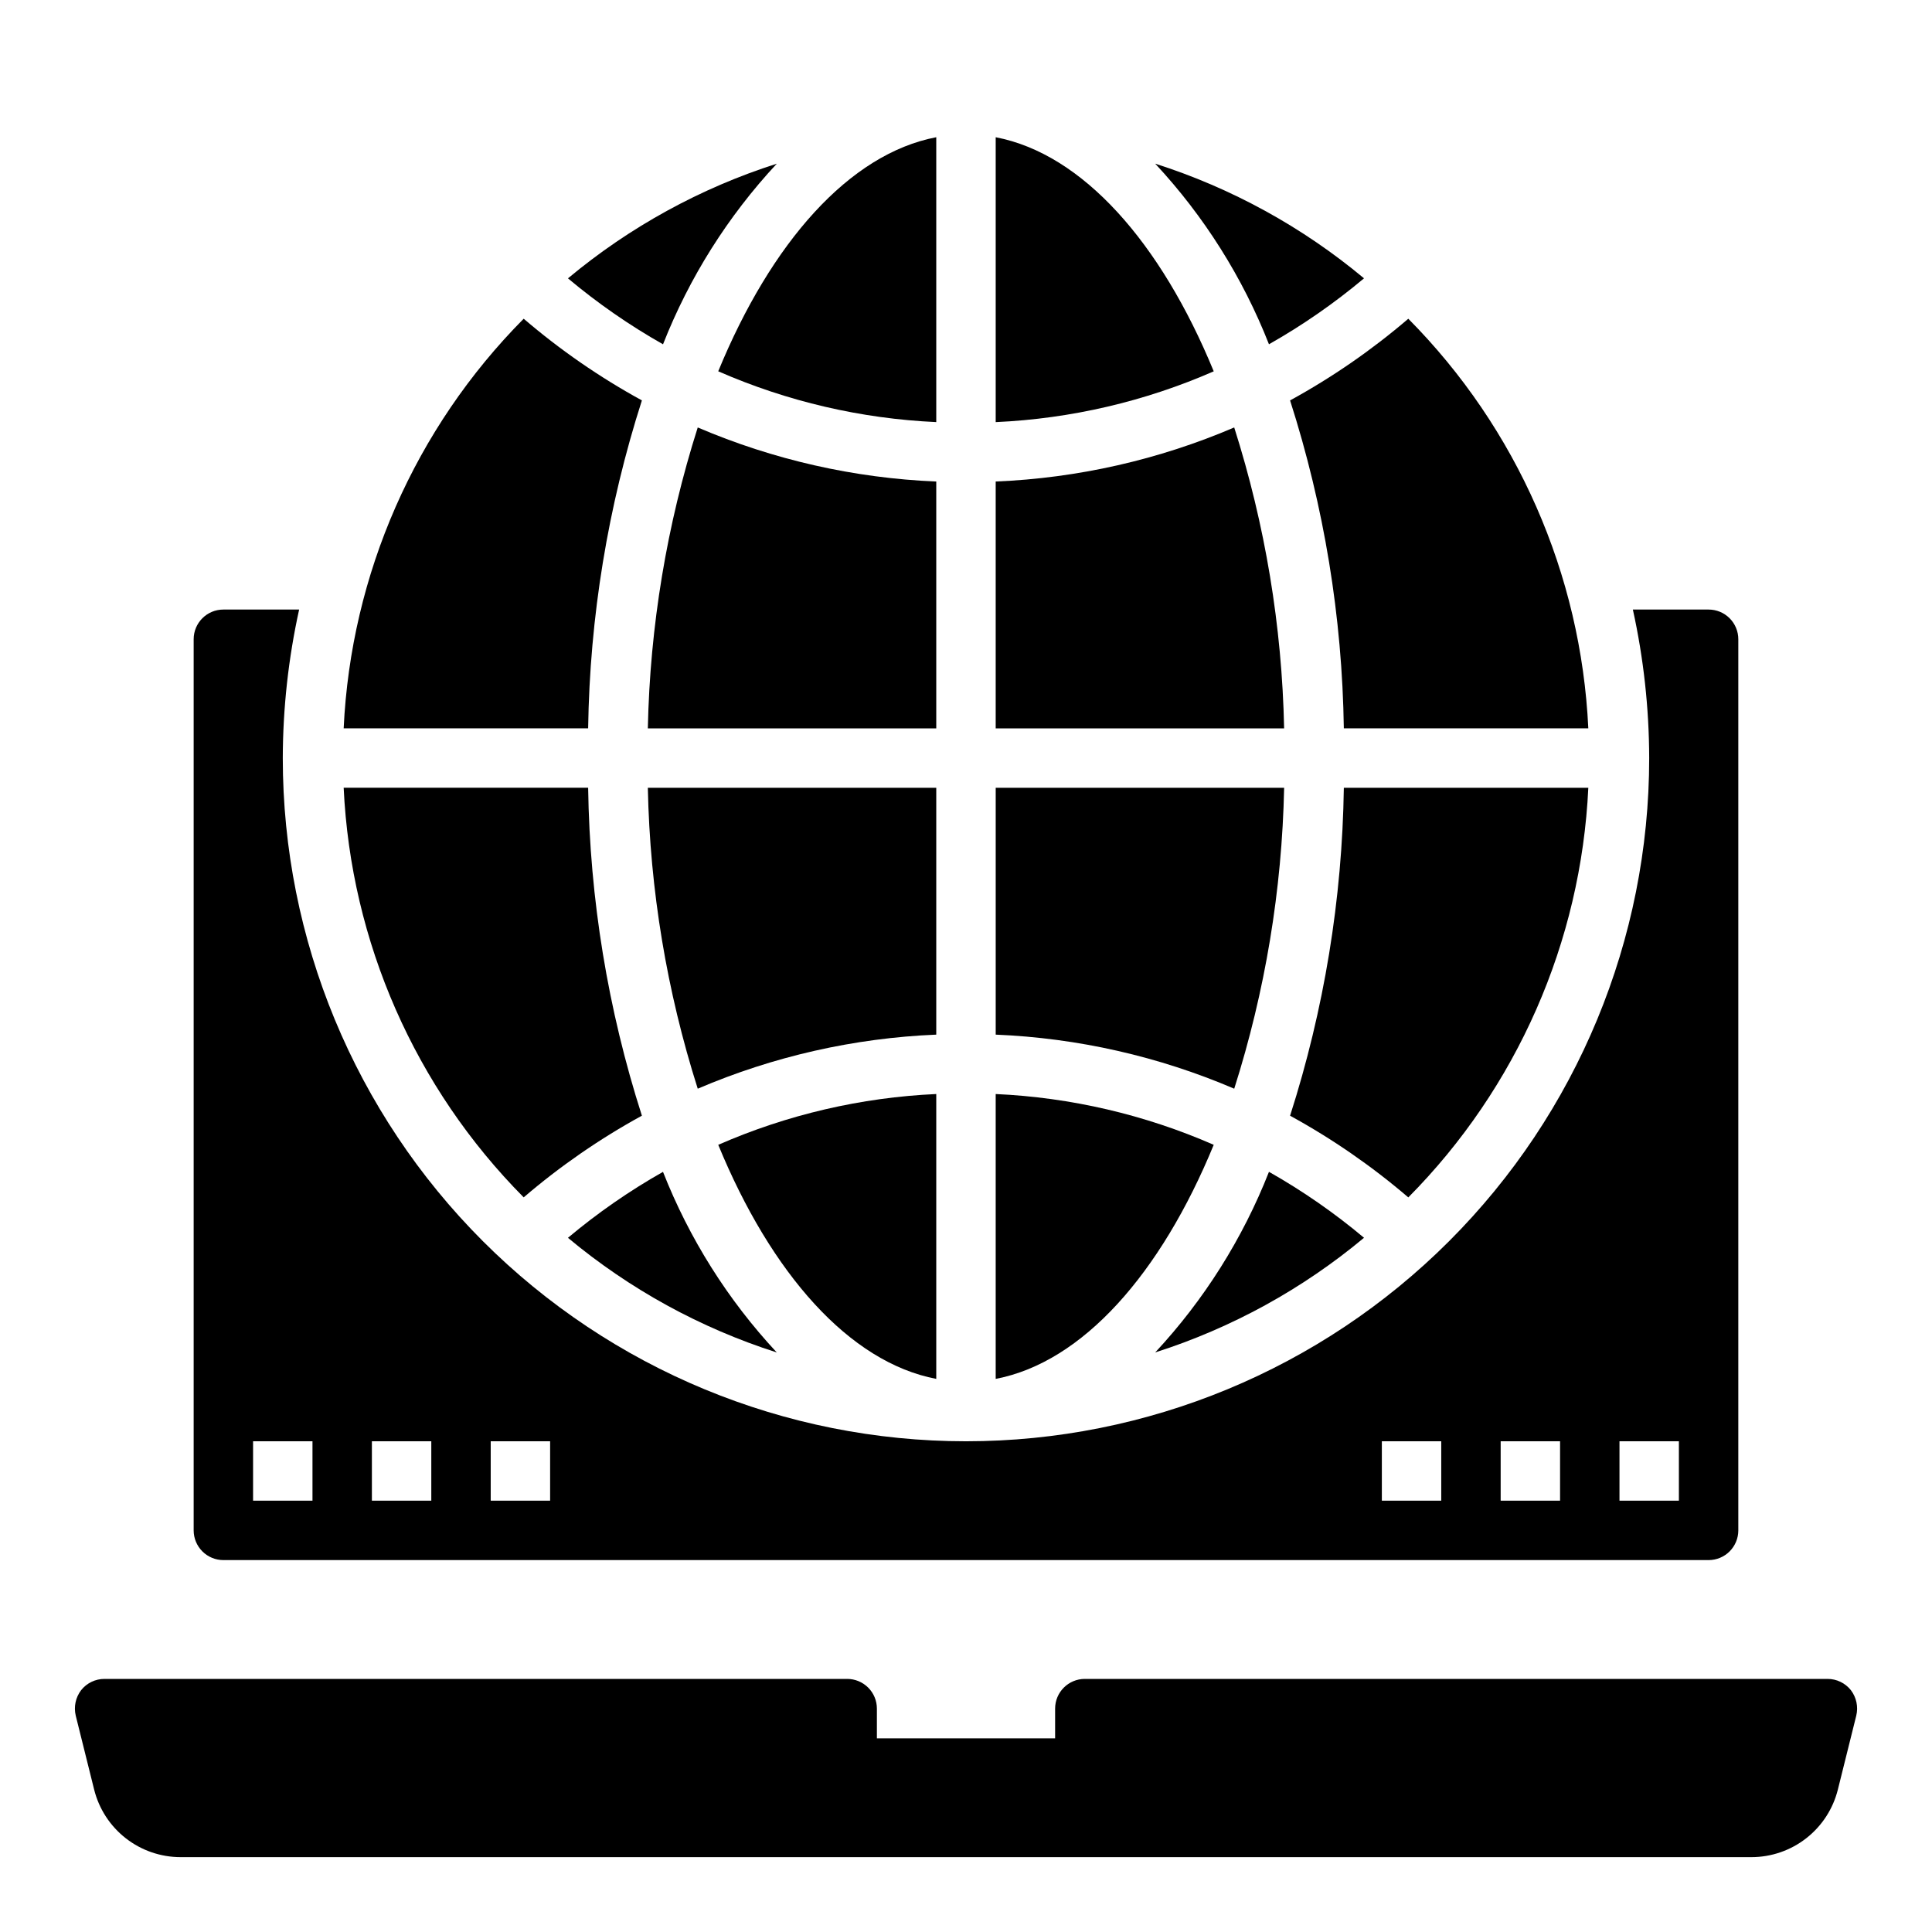 <?xml version="1.0" encoding="UTF-8"?>
<!-- Uploaded to: SVG Repo, www.svgrepo.com, Generator: SVG Repo Mixer Tools -->
<svg fill="#000000" width="800px" height="800px" version="1.1" viewBox="144 144 512 512" xmlns="http://www.w3.org/2000/svg">
 <g>
  <path d="m314.11 439.67c-9.016-28.105-13.816-57.391-14.246-86.906h-64.789c1.918 40.844 18.914 79.523 47.707 108.55 9.664-8.281 20.164-15.535 31.328-21.648z"/>
  <path d="m407.87 180.37v75.496c19.922-0.902 39.512-5.465 57.781-13.461-14.012-34.086-34.715-57.625-57.781-62.035z"/>
  <path d="m314.11 250.11c-11.164-6.109-21.664-13.363-31.328-21.645-28.793 29.031-45.789 67.711-47.707 108.55h64.789c0.43-29.516 5.231-58.801 14.246-86.91z"/>
  <path d="m484.31 352.77h-76.438v65.418c21.766 0.902 43.184 5.758 63.211 14.328 8.207-25.812 12.66-52.668 13.227-79.746z"/>
  <path d="m505.48 217.76c-16.312-13.609-35.105-23.93-55.34-30.387 12.961 13.922 23.191 30.156 30.148 47.863 8.914-5.043 17.348-10.895 25.191-17.477z"/>
  <path d="m471.08 257.28c-20.027 8.57-41.445 13.426-63.211 14.328v65.418h76.438c-0.566-27.078-5.019-53.934-13.227-79.746z"/>
  <path d="m294.51 472.03c16.312 13.609 35.105 23.926 55.344 30.387-12.965-13.922-23.191-30.16-30.152-47.863-8.914 5.043-17.344 10.895-25.191 17.477z"/>
  <path d="m392.12 352.77h-76.438c0.566 27.078 5.019 53.934 13.227 79.746 20.027-8.57 41.449-13.426 63.211-14.328z"/>
  <path d="m392.12 255.86v-75.496c-23.066 4.41-43.77 27.945-57.781 62.031l0.004 0.004c18.27 7.996 37.855 12.559 57.777 13.461z"/>
  <path d="m392.12 271.61c-21.762-0.902-43.184-5.758-63.211-14.328-8.207 25.812-12.66 52.668-13.227 79.746h76.438z"/>
  <path d="m349.86 187.38c-20.238 6.457-39.031 16.777-55.344 30.387 7.848 6.582 16.277 12.434 25.191 17.477 6.961-17.707 17.188-33.941 30.152-47.863z"/>
  <path d="m392.12 509.42v-75.492c-19.922 0.902-39.508 5.465-57.777 13.461 14.012 34.086 34.715 57.625 57.777 62.031z"/>
  <path d="m500.13 337.02h64.789c-1.918-40.844-18.914-79.523-47.703-108.55-9.668 8.281-20.168 15.535-31.332 21.645 9.016 28.109 13.816 57.395 14.246 86.91z"/>
  <path d="m465.65 447.39c-18.27-7.996-37.859-12.559-57.781-13.461v75.492c23.066-4.406 43.77-27.945 57.781-62.031z"/>
  <path d="m564.92 352.77h-64.789c-0.43 29.516-5.231 58.801-14.246 86.906 11.164 6.113 21.664 13.367 31.332 21.648 28.789-29.031 45.785-67.711 47.703-108.55z"/>
  <path d="m450.14 502.41c20.234-6.461 39.027-16.777 55.34-30.387-7.844-6.582-16.277-12.434-25.191-17.477-6.957 17.703-17.188 33.941-30.148 47.863z"/>
  <path d="m634.51 591.92c-1.504-1.902-3.797-3.004-6.219-2.992h-196.8c-4.348 0-7.875 3.527-7.875 7.875v7.871h-47.23v-7.871c0-2.09-0.828-4.09-2.305-5.566s-3.481-2.309-5.566-2.309h-196.8c-2.426-0.012-4.719 1.09-6.219 2.992-1.469 1.93-1.988 4.414-1.418 6.769l4.879 19.602c1.281 5.106 4.231 9.637 8.383 12.875 4.148 3.238 9.262 4.996 14.527 4.996h416.27c5.262 0 10.375-1.758 14.523-4.996 4.152-3.238 7.102-7.769 8.383-12.875l4.879-19.602c0.574-2.356 0.051-4.84-1.414-6.769z"/>
  <path d="m203.2 557.44h393.6c2.086 0 4.09-0.828 5.566-2.305 1.473-1.477 2.305-3.477 2.305-5.566v-236.16c0-2.086-0.832-4.09-2.305-5.566-1.477-1.477-3.481-2.305-5.566-2.305h-20.074c2.848 12.926 4.297 26.121 4.328 39.359 0 48.02-19.074 94.07-53.031 128.03-33.953 33.953-80.004 53.027-128.02 53.027s-94.074-19.074-128.03-53.027c-33.957-33.957-53.031-80.008-53.031-128.03 0.031-13.238 1.484-26.434 4.332-39.359h-20.074c-4.348 0-7.875 3.523-7.875 7.871v236.16c0 2.09 0.832 4.09 2.309 5.566 1.477 1.477 3.477 2.305 5.566 2.305zm369.98-31.488h15.742v15.742l-15.742 0.004zm-31.488 0h15.742v15.742l-15.742 0.004zm-31.488 0h15.742v15.742l-15.742 0.004zm-236.16 0h15.742v15.742l-15.742 0.004zm-31.488 0h15.742v15.742l-15.742 0.004zm-31.488 0h15.742v15.742l-15.742 0.004z"/>
 </g>
</svg>